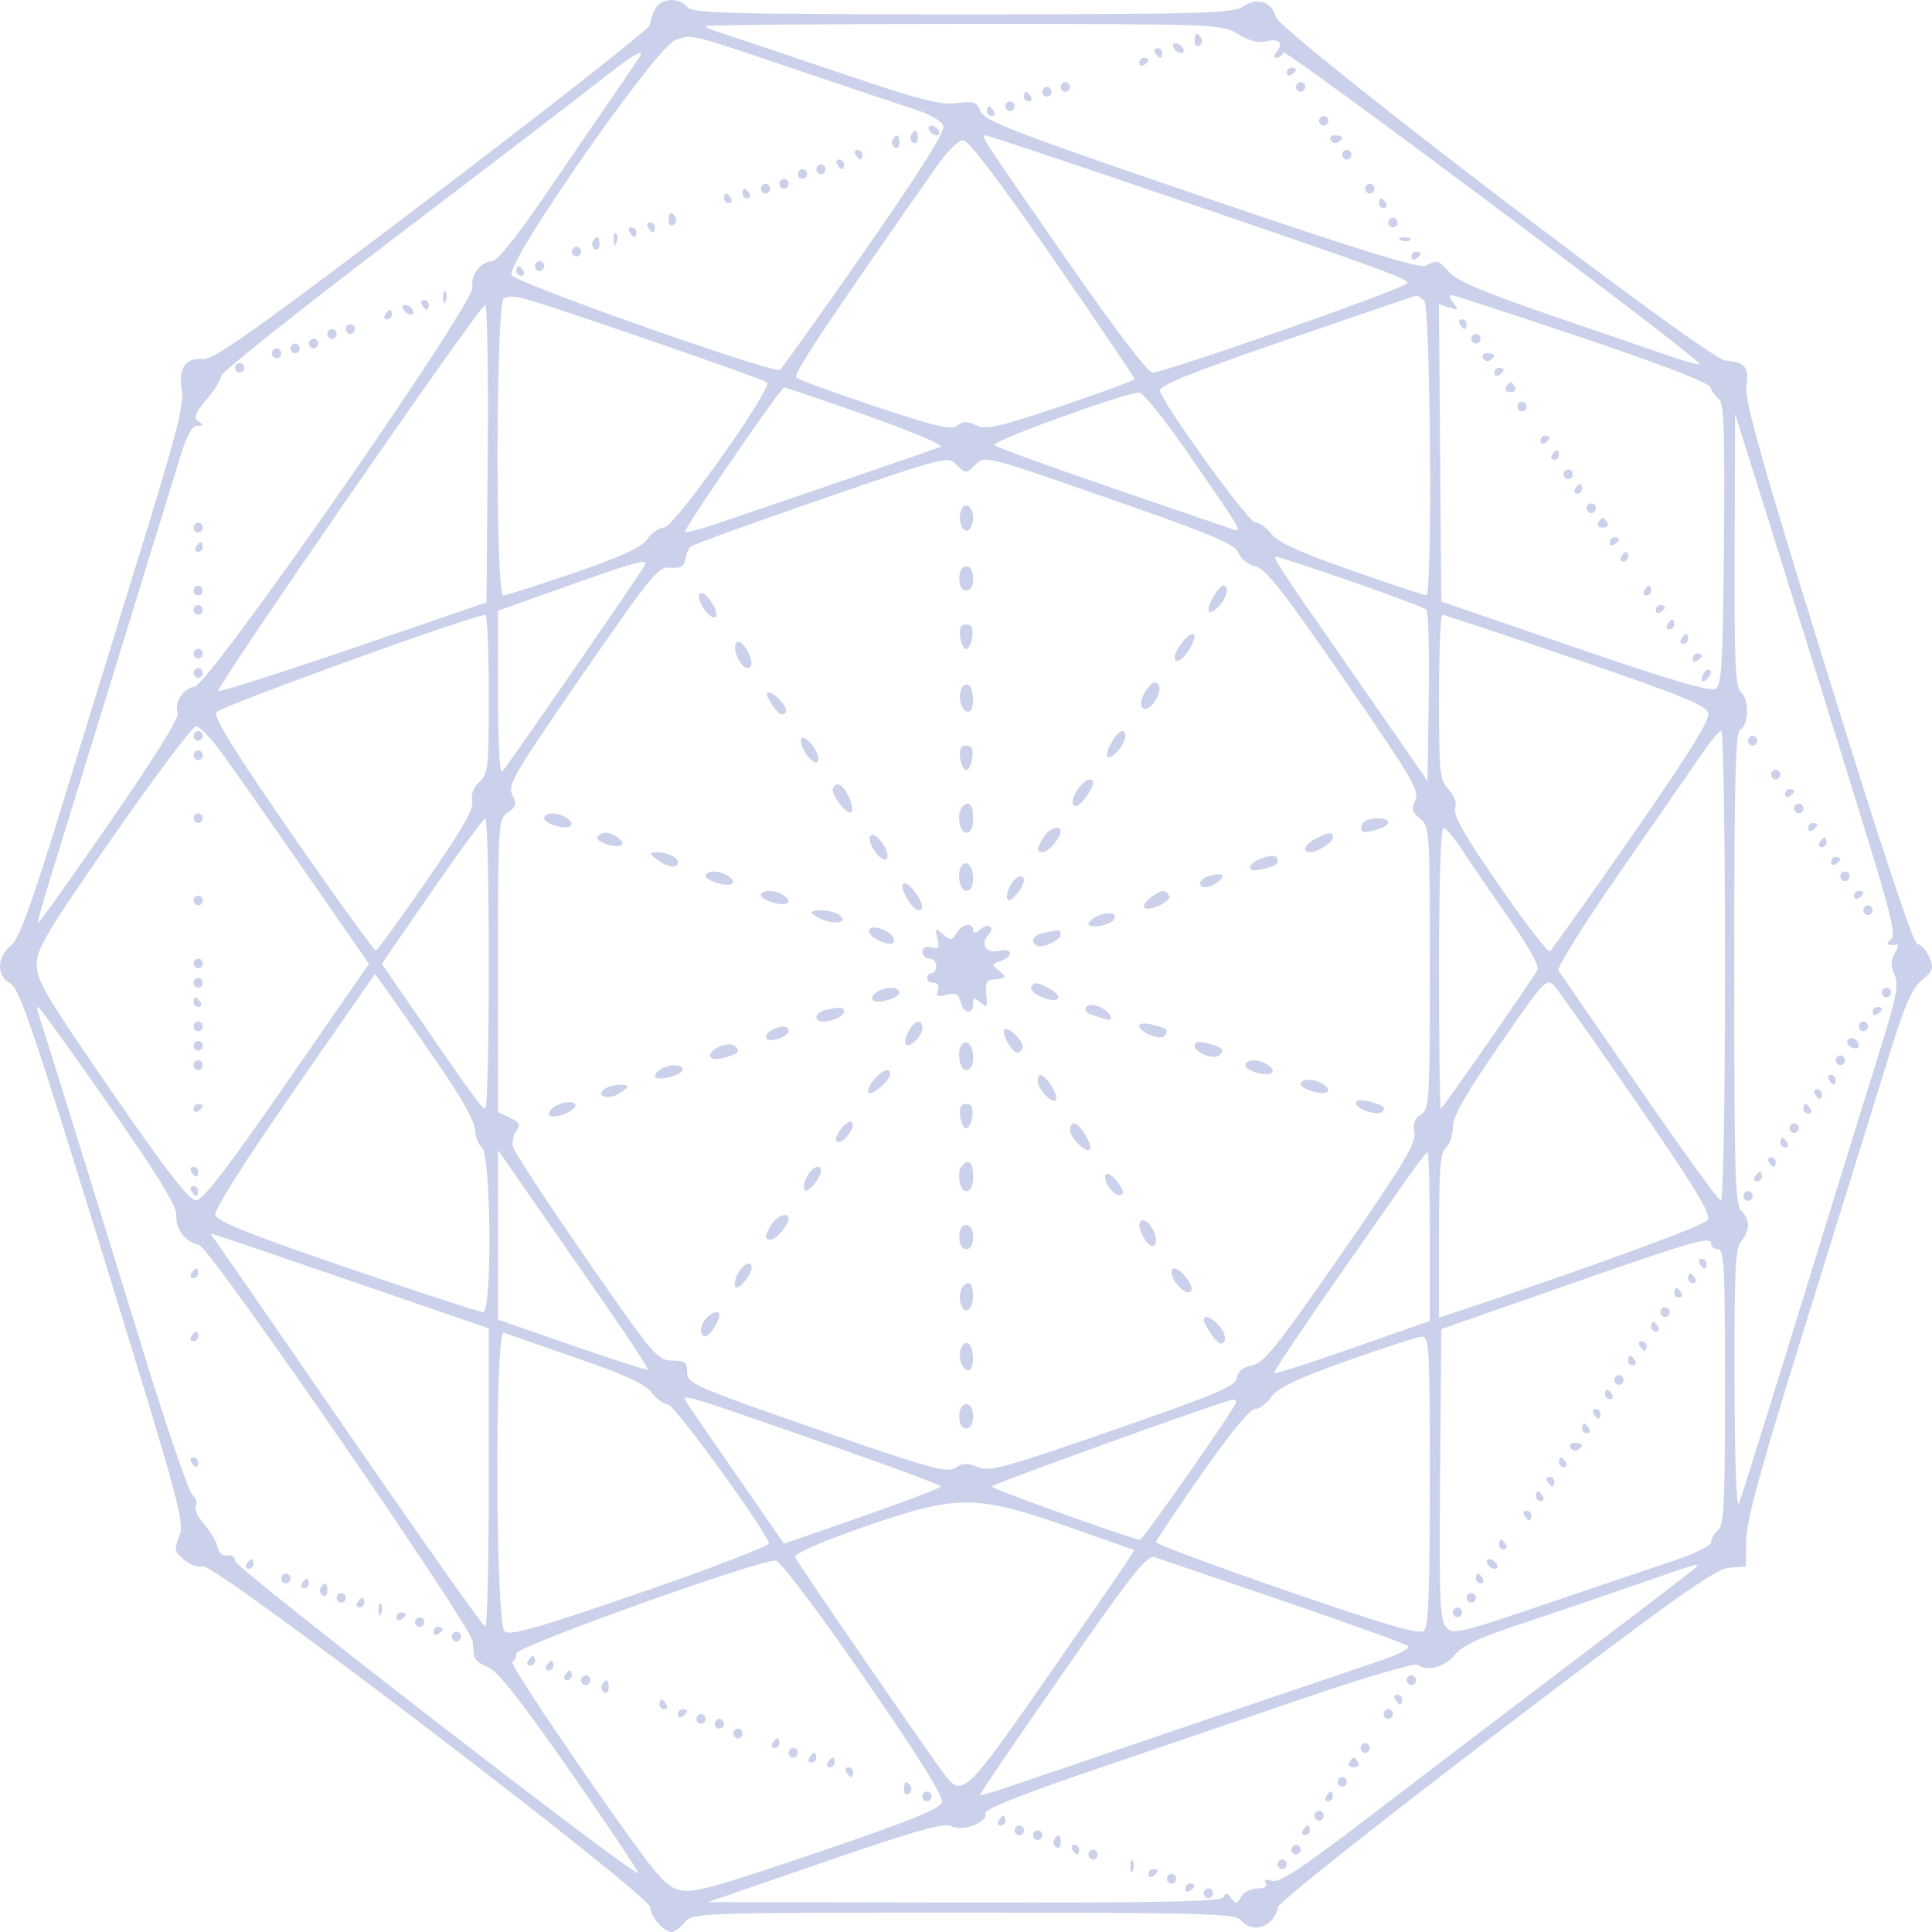 <svg width="480" height="480" viewBox="0 0 480 480" fill="none" xmlns="http://www.w3.org/2000/svg">
<path fill-rule="evenodd" clip-rule="evenodd" d="M162.738 2.264C162.086 3.545 161.519 5.305 161.479 6.175C161.44 7.046 137.147 26.166 107.495 48.666C63.706 81.892 52.994 89.507 50.447 89.221C46.132 88.736 44.209 91.503 45.161 96.827C45.779 100.285 43.962 107.466 35.647 134.439C29.994 152.777 20.867 182.397 15.365 200.264C7.619 225.417 4.752 233.248 2.662 234.955C-0.835 237.813 -0.898 242.609 2.54 244.288C4.733 245.359 8.178 255.452 25.561 311.738C44.641 373.515 45.906 378.174 44.549 381.612C43.223 384.974 43.328 385.495 45.755 387.557C47.218 388.801 49.319 389.517 50.426 389.148C53.198 388.224 161.552 470.84 161.552 473.878C161.552 476.134 164.933 480 166.908 480C167.549 480 169.006 478.917 170.147 477.594C172.176 475.239 173.677 475.187 239.519 475.187C297.94 475.187 307.004 475.426 308.243 476.992C311.131 480.646 316.576 478.744 317.574 473.733C317.8 472.601 342.13 453.275 371.643 430.787C415.786 397.148 426.048 389.832 429.517 389.529L433.733 389.161L433.852 382.544C433.942 377.539 437.623 364.204 448.966 327.8C457.213 301.33 466.287 272.135 469.131 262.924C473.199 249.737 474.974 245.609 477.471 243.518C480.332 241.124 480.508 240.555 479.273 237.709C478.52 235.974 477.22 234.555 476.385 234.555C475.389 234.555 467.687 211.383 454.055 167.376C437.392 113.593 433.374 99.349 433.9 95.94C434.626 91.248 433.502 89.884 428.654 89.575C424.272 89.295 317.842 7.921 316.944 4.163C316.042 0.39 312.303 -0.767 308.8 1.642C306.354 3.324 298.222 3.547 239.09 3.547C180.982 3.547 171.959 3.309 170.72 1.742C168.71 -0.801 164.148 -0.503 162.738 2.264ZM307.617 8.487C310.188 10.079 312.705 10.758 314.389 10.314C317.659 9.452 318.985 10.581 317.261 12.761C316.423 13.82 316.394 14.376 317.175 14.376C317.831 14.376 318.564 13.752 318.806 12.992C319.141 11.935 417.025 85.102 422.213 90.287C422.81 90.885 419.458 90.052 414.764 88.438C410.07 86.824 396.43 82.146 384.454 78.045C369.279 72.847 361.914 69.725 360.156 67.747C357.318 64.556 357.012 64.466 354.254 66.016C352.817 66.824 337.71 62.152 298.541 48.787C252.44 33.057 244.633 30.059 243.629 27.697C242.601 25.277 241.878 25.027 237.679 25.631C233.775 26.193 228.305 24.759 207.826 17.808C194.036 13.127 181.076 8.789 179.028 8.17C176.981 7.55 175.304 6.798 175.304 6.498C175.304 6.199 204.154 5.953 239.416 5.953C302.54 5.953 303.591 5.992 307.617 8.487ZM198.224 17.438C210.516 21.597 223.532 25.955 227.15 27.123C231.141 28.41 233.975 30.065 234.358 31.332C234.787 32.752 228.544 42.667 214.812 62.376C203.714 78.303 194.256 91.58 193.793 91.881C192.196 92.917 128.152 70.316 127.102 68.346C125.533 65.403 163.069 11.555 167.829 9.919C172.047 8.47 170.847 8.173 198.224 17.438ZM296.783 10.235C296.783 11.267 297.307 11.771 297.947 11.356C298.588 10.939 298.816 10.096 298.453 9.48C297.47 7.811 296.783 8.121 296.783 10.235ZM291.626 11.969C292.015 12.631 292.85 13.172 293.48 13.172C294.11 13.172 294.307 12.631 293.918 11.969C293.528 11.307 292.694 10.766 292.063 10.766C291.433 10.766 291.236 11.307 291.626 11.969ZM287.042 13.172C287.431 13.834 287.977 14.376 288.255 14.376C288.534 14.376 288.761 13.834 288.761 13.172C288.761 12.511 288.214 11.969 287.547 11.969C286.88 11.969 286.652 12.511 287.042 13.172ZM159.26 13.482C159.26 13.651 156.037 18.465 152.097 24.18C148.158 29.894 140.293 41.368 134.62 49.68C128.625 58.463 123.5 64.816 122.381 64.85C119.437 64.94 116.789 68.375 117.399 71.312C118.171 75.033 52.118 170.008 48.368 170.57C45.449 171.007 43.2 174.554 44.166 177.197C44.563 178.281 38.016 188.797 27.294 204.293C17.659 218.22 9.634 229.469 9.463 229.289C9.291 229.11 10.405 224.942 11.938 220.028C14.184 212.821 34.071 148.301 44.823 113.336C46.431 108.108 47.719 105.81 49.048 105.798C50.629 105.782 50.677 105.591 49.326 104.693C47.998 103.812 48.374 102.791 51.331 99.256C53.333 96.862 54.971 94.216 54.971 93.375C54.971 92.534 73.924 77.432 97.088 59.817C120.252 42.2 143.33 24.541 148.372 20.572C156.441 14.222 159.26 12.387 159.26 13.482ZM283.03 15.65C283.03 16.35 283.546 16.589 284.177 16.18C284.807 15.771 285.323 15.198 285.323 14.906C285.323 14.614 284.807 14.376 284.177 14.376C283.546 14.376 283.03 14.949 283.03 15.65ZM319.703 18.056C319.703 18.756 320.219 18.996 320.849 18.587C321.48 18.177 321.995 17.605 321.995 17.312C321.995 17.02 321.48 16.782 320.849 16.782C320.219 16.782 319.703 17.356 319.703 18.056ZM263.548 21.595C263.548 22.256 264.064 22.798 264.694 22.798C265.324 22.798 265.84 22.256 265.84 21.595C265.84 20.933 265.324 20.391 264.694 20.391C264.064 20.391 263.548 20.933 263.548 21.595ZM321.995 21.595C321.995 22.256 322.511 22.798 323.141 22.798C323.772 22.798 324.288 22.256 324.288 21.595C324.288 20.933 323.772 20.391 323.141 20.391C322.511 20.391 321.995 20.933 321.995 21.595ZM258.964 22.798C258.964 23.459 259.48 24.001 260.11 24.001C260.74 24.001 261.256 23.459 261.256 22.798C261.256 22.136 260.74 21.595 260.11 21.595C259.48 21.595 258.964 22.136 258.964 22.798ZM254.38 24.001C254.38 24.663 254.926 25.204 255.593 25.204C256.26 25.204 256.489 24.663 256.099 24.001C255.709 23.339 255.164 22.798 254.885 22.798C254.607 22.798 254.38 23.339 254.38 24.001ZM249.796 26.407C249.796 27.069 250.311 27.61 250.942 27.61C251.572 27.61 252.088 27.069 252.088 26.407C252.088 25.745 251.572 25.204 250.942 25.204C250.311 25.204 249.796 25.745 249.796 26.407ZM245.212 27.61C245.212 28.272 245.758 28.814 246.425 28.814C247.092 28.814 247.32 28.272 246.931 27.61C246.541 26.949 245.995 26.407 245.717 26.407C245.438 26.407 245.212 26.949 245.212 27.61ZM327.726 30.017C327.726 30.678 328.241 31.22 328.872 31.22C329.502 31.22 330.018 30.678 330.018 30.017C330.018 29.355 329.502 28.814 328.872 28.814C328.241 28.814 327.726 29.355 327.726 30.017ZM230.886 32.423C231.276 33.085 232.11 33.626 232.741 33.626C233.371 33.626 233.568 33.085 233.178 32.423C232.789 31.761 231.954 31.22 231.324 31.22C230.694 31.22 230.497 31.761 230.886 32.423ZM226.351 33.543C225.988 34.159 226.216 35.003 226.857 35.419C227.497 35.834 228.021 35.33 228.021 34.299C228.021 32.185 227.334 31.874 226.351 33.543ZM221.767 34.746C221.404 35.362 221.632 36.206 222.273 36.622C222.913 37.037 223.437 36.533 223.437 35.502C223.437 33.388 222.749 33.078 221.767 34.746ZM281.302 45.725C342.25 66.479 349.672 69.147 349.667 70.313C349.662 71.465 289.739 92.504 286.321 92.553C285.19 92.57 276.821 81.577 265.119 64.704C243.714 33.842 243.573 33.626 244.86 33.626C245.358 33.626 261.758 39.071 281.302 45.725ZM330.602 34.849C330.999 35.521 331.802 35.761 332.389 35.379C333.978 34.348 333.683 33.626 331.669 33.626C330.687 33.626 330.207 34.176 330.602 34.849ZM261.591 64.18C272.752 80.323 281.884 93.81 281.884 94.15C281.884 94.492 273.666 97.531 263.623 100.905C247.982 106.159 244.943 106.84 242.455 105.649C240.224 104.582 239.156 104.601 237.856 105.734C236.487 106.928 232.596 106.023 217.48 100.99C207.205 97.571 198.36 94.333 197.824 93.798C197.001 92.973 205.184 80.668 232.841 41.146C235.272 37.671 238.169 34.829 239.279 34.829C240.594 34.829 248.353 45.035 261.591 64.18ZM212.55 38.439C212.939 39.101 213.485 39.642 213.763 39.642C214.042 39.642 214.269 39.101 214.269 38.439C214.269 37.777 213.722 37.236 213.055 37.236C212.388 37.236 212.16 37.777 212.55 38.439ZM333.456 38.439C333.456 39.101 333.971 39.642 334.602 39.642C335.232 39.642 335.748 39.101 335.748 38.439C335.748 37.777 335.232 37.236 334.602 37.236C333.971 37.236 333.456 37.777 333.456 38.439ZM207.966 40.845C208.355 41.507 208.901 42.048 209.179 42.048C209.458 42.048 209.685 41.507 209.685 40.845C209.685 40.183 209.138 39.642 208.471 39.642C207.804 39.642 207.576 40.183 207.966 40.845ZM202.809 42.048C202.809 42.71 203.324 43.252 203.955 43.252C204.585 43.252 205.101 42.71 205.101 42.048C205.101 41.387 204.585 40.845 203.955 40.845C203.324 40.845 202.809 41.387 202.809 42.048ZM198.224 43.252C198.224 43.913 198.74 44.455 199.37 44.455C200.001 44.455 200.517 43.913 200.517 43.252C200.517 42.59 200.001 42.048 199.37 42.048C198.74 42.048 198.224 42.59 198.224 43.252ZM193.64 45.658C193.64 46.319 194.156 46.861 194.786 46.861C195.417 46.861 195.932 46.319 195.932 45.658C195.932 44.996 195.417 44.455 194.786 44.455C194.156 44.455 193.64 44.996 193.64 45.658ZM189.056 46.861C189.056 47.523 189.572 48.064 190.202 48.064C190.833 48.064 191.348 47.523 191.348 46.861C191.348 46.199 190.833 45.658 190.202 45.658C189.572 45.658 189.056 46.199 189.056 46.861ZM339.186 46.861C339.186 47.523 339.702 48.064 340.332 48.064C340.962 48.064 341.478 47.523 341.478 46.861C341.478 46.199 340.962 45.658 340.332 45.658C339.702 45.658 339.186 46.199 339.186 46.861ZM184.472 48.064C184.472 48.726 185.019 49.267 185.686 49.267C186.353 49.267 186.581 48.726 186.191 48.064C185.802 47.402 185.256 46.861 184.978 46.861C184.699 46.861 184.472 47.402 184.472 48.064ZM179.888 49.267C179.888 49.929 180.435 50.471 181.102 50.471C181.769 50.471 181.997 49.929 181.607 49.267C181.217 48.606 180.672 48.064 180.393 48.064C180.115 48.064 179.888 48.606 179.888 49.267ZM342.624 50.471C342.624 51.132 343.171 51.674 343.838 51.674C344.505 51.674 344.733 51.132 344.343 50.471C343.953 49.809 343.408 49.267 343.129 49.267C342.851 49.267 342.624 49.809 342.624 50.471ZM166.136 54.752C166.136 55.784 166.659 56.288 167.3 55.873C167.941 55.456 168.169 54.613 167.805 53.997C166.823 52.328 166.136 52.639 166.136 54.752ZM344.916 55.283C344.916 55.945 345.432 56.486 346.062 56.486C346.692 56.486 347.208 55.945 347.208 55.283C347.208 54.621 346.692 54.08 346.062 54.08C345.432 54.08 344.916 54.621 344.916 55.283ZM160.979 56.486C161.368 57.148 161.914 57.689 162.192 57.689C162.471 57.689 162.698 57.148 162.698 56.486C162.698 55.825 162.151 55.283 161.484 55.283C160.817 55.283 160.589 55.825 160.979 56.486ZM156.394 57.689C156.784 58.351 157.33 58.893 157.608 58.893C157.887 58.893 158.113 58.351 158.113 57.689C158.113 57.028 157.567 56.486 156.9 56.486C156.233 56.486 156.005 57.028 156.394 57.689ZM152.474 59.594C152.529 60.996 152.8 61.281 153.166 60.322C153.497 59.453 153.456 58.415 153.076 58.016C152.695 57.616 152.425 58.326 152.474 59.594ZM147.275 60.013C146.912 60.629 147.14 61.472 147.781 61.889C148.422 62.304 148.945 61.799 148.945 60.768C148.945 58.654 148.258 58.344 147.275 60.013ZM348.14 59.714C348.966 60.062 349.955 60.019 350.336 59.619C350.716 59.22 350.04 58.936 348.832 58.988C347.497 59.045 347.225 59.331 348.14 59.714ZM142.069 62.502C142.069 63.164 142.585 63.705 143.215 63.705C143.845 63.705 144.361 63.164 144.361 62.502C144.361 61.84 143.845 61.299 143.215 61.299C142.585 61.299 142.069 61.84 142.069 62.502ZM350.646 63.776C350.646 64.477 351.162 64.716 351.792 64.307C352.422 63.898 352.938 63.325 352.938 63.033C352.938 62.74 352.422 62.502 351.792 62.502C351.162 62.502 350.646 63.076 350.646 63.776ZM132.901 66.112C132.901 66.773 133.417 67.315 134.047 67.315C134.677 67.315 135.193 66.773 135.193 66.112C135.193 65.45 134.677 64.908 134.047 64.908C133.417 64.908 132.901 65.45 132.901 66.112ZM128.317 67.315C128.317 67.977 128.863 68.518 129.53 68.518C130.197 68.518 130.425 67.977 130.036 67.315C129.646 66.653 129.101 66.112 128.822 66.112C128.544 66.112 128.317 66.653 128.317 67.315ZM110.071 74.032C110.126 75.434 110.397 75.719 110.763 74.76C111.094 73.891 111.053 72.853 110.673 72.454C110.292 72.054 110.022 72.764 110.071 74.032ZM159.119 83.754C175.9 89.487 190.052 94.559 190.568 95.026C192.06 96.376 167.43 131.082 164.979 131.082C163.83 131.082 161.943 132.376 160.787 133.958C159.257 136.052 154.289 138.34 142.501 142.38C133.599 145.43 125.735 147.927 125.024 147.927C123.065 147.927 123.204 74.959 125.165 74.127C127.706 73.051 128.19 73.187 159.119 83.754ZM353.855 74.774C355.404 76.401 355.91 147.927 354.372 147.927C353.9 147.927 345.528 145.133 335.77 141.718C323.097 137.284 317.422 134.704 315.916 132.695C314.756 131.146 312.942 129.85 311.884 129.814C310.197 129.758 289.821 101.694 288.152 97.128C287.702 95.896 295.612 92.704 319.384 84.522C336.894 78.498 351.503 73.515 351.849 73.45C352.197 73.383 353.099 73.98 353.855 74.774ZM392.901 83.839C412.584 90.458 424.511 95.058 424.919 96.191C425.277 97.183 426.254 98.537 427.091 99.199C428.308 100.16 428.552 107.377 428.308 135.164C428.048 164.822 427.745 170.095 426.25 171.085C424.986 171.921 415.22 169.062 391.296 160.849L358.095 149.452L357.792 112.508L357.489 75.564L360.076 76.425C362.376 77.192 362.488 77.069 361.098 75.309C360.237 74.221 359.984 73.322 360.534 73.311C361.083 73.302 375.649 78.039 392.901 83.839ZM104.823 75.737C105.213 76.399 105.758 76.94 106.037 76.94C106.315 76.94 106.542 76.399 106.542 75.737C106.542 75.075 105.996 74.534 105.329 74.534C104.662 74.534 104.434 75.075 104.823 75.737ZM100.239 76.94C100.629 77.602 101.463 78.143 102.093 78.143C102.724 78.143 102.921 77.602 102.531 76.94C102.141 76.278 101.307 75.737 100.677 75.737C100.047 75.737 99.849 76.278 100.239 76.94ZM121.17 112.698L120.868 149.66L87.864 160.968C69.712 167.187 54.588 171.989 54.254 171.637C53.506 170.854 119.262 75.737 120.551 75.737C121.059 75.737 121.337 92.369 121.17 112.698ZM95.655 78.143C95.265 78.805 95.493 79.346 96.16 79.346C96.827 79.346 97.374 78.805 97.374 78.143C97.374 77.481 97.147 76.94 96.869 76.94C96.59 76.94 96.045 77.481 95.655 78.143ZM362.679 80.55C363.069 81.211 363.615 81.753 363.893 81.753C364.172 81.753 364.398 81.211 364.398 80.55C364.398 79.888 363.852 79.346 363.185 79.346C362.518 79.346 362.29 79.888 362.679 80.55ZM85.914 81.753C85.914 82.415 86.429 82.956 87.06 82.956C87.69 82.956 88.206 82.415 88.206 81.753C88.206 81.091 87.69 80.55 87.06 80.55C86.429 80.55 85.914 81.091 85.914 81.753ZM81.33 82.956C81.33 83.618 81.845 84.159 82.476 84.159C83.106 84.159 83.622 83.618 83.622 82.956C83.622 82.294 83.106 81.753 82.476 81.753C81.845 81.753 81.33 82.294 81.33 82.956ZM365.545 84.159C365.545 84.821 366.06 85.362 366.691 85.362C367.321 85.362 367.837 84.821 367.837 84.159C367.837 83.497 367.321 82.956 366.691 82.956C366.06 82.956 365.545 83.497 365.545 84.159ZM76.746 85.362C76.746 86.024 77.261 86.565 77.891 86.565C78.522 86.565 79.038 86.024 79.038 85.362C79.038 84.701 78.522 84.159 77.891 84.159C77.261 84.159 76.746 84.701 76.746 85.362ZM72.161 86.565C72.161 87.227 72.677 87.769 73.307 87.769C73.938 87.769 74.454 87.227 74.454 86.565C74.454 85.904 73.938 85.362 73.307 85.362C72.677 85.362 72.161 85.904 72.161 86.565ZM67.577 87.769C67.577 88.43 68.093 88.972 68.723 88.972C69.354 88.972 69.869 88.43 69.869 87.769C69.869 87.107 69.354 86.565 68.723 86.565C68.093 86.565 67.577 87.107 67.577 87.769ZM368.421 88.991C368.818 89.663 369.621 89.903 370.208 89.522C371.797 88.49 371.502 87.769 369.488 87.769C368.506 87.769 368.026 88.318 368.421 88.991ZM58.409 91.378C58.409 92.04 58.925 92.581 59.555 92.581C60.185 92.581 60.701 92.04 60.701 91.378C60.701 90.716 60.185 90.175 59.555 90.175C58.925 90.175 58.409 90.716 58.409 91.378ZM371.275 92.652C371.275 93.352 371.79 93.592 372.421 93.183C373.051 92.774 373.567 92.201 373.567 91.909C373.567 91.616 373.051 91.378 372.421 91.378C371.79 91.378 371.275 91.952 371.275 92.652ZM374.14 96.191C373.75 96.852 374.266 97.394 375.286 97.394C376.306 97.394 376.821 96.852 376.432 96.191C376.042 95.529 375.526 94.987 375.286 94.987C375.045 94.987 374.529 95.529 374.14 96.191ZM215.44 103.271C226.457 107.166 234.697 110.654 233.751 111.021C231.96 111.716 187.267 127.024 176.692 130.564C173.358 131.68 170.442 132.389 170.212 132.139C169.731 131.617 193.903 96.36 194.812 96.258C195.141 96.221 204.423 99.377 215.44 103.271ZM295.637 113.285C309.623 133.605 308.989 132.416 305.121 131.1C267.651 118.358 247.88 111.37 247.069 110.579C246.138 109.67 279.183 97.681 283.03 97.533C283.976 97.497 289.649 104.585 295.637 113.285ZM377.005 101.003C377.005 101.665 377.521 102.207 378.151 102.207C378.781 102.207 379.297 101.665 379.297 101.003C379.297 100.342 378.781 99.8 378.151 99.8C377.521 99.8 377.005 100.342 377.005 101.003ZM462.018 201.848C469.901 227.331 471.169 232.489 469.777 233.413C468.273 234.413 469.042 235.069 471.278 234.693C471.757 234.612 471.528 235.59 470.768 236.867C469.721 238.63 469.704 239.916 470.696 242.203C471.81 244.771 471.174 247.863 466.404 263.047C463.324 272.854 454.558 301.18 446.923 325.995C439.288 350.81 432.587 372.197 432.032 373.52C431.417 374.987 430.993 363.083 430.946 343.055C430.881 315.363 431.139 309.898 432.587 308.377C433.533 307.384 434.306 305.594 434.306 304.399C434.306 303.205 433.533 301.553 432.587 300.729C431.102 299.435 430.868 291.243 430.868 240.552C430.868 194.022 431.172 181.75 432.333 181.282C434.452 180.429 434.64 173.778 432.594 171.996C431.127 170.717 430.884 165.421 430.975 136.651L431.082 102.808L441.839 137.098C447.755 155.958 456.836 185.095 462.018 201.848ZM382.735 109.496C382.735 110.197 383.251 110.436 383.881 110.027C384.511 109.618 385.027 109.045 385.027 108.753C385.027 108.461 384.511 108.222 383.881 108.222C383.251 108.222 382.735 108.796 382.735 109.496ZM385.6 113.035C385.21 113.697 385.438 114.238 386.105 114.238C386.772 114.238 387.319 113.697 387.319 113.035C387.319 112.373 387.092 111.832 386.814 111.832C386.535 111.832 385.99 112.373 385.6 113.035ZM242.321 115.467C244.679 113.141 244.86 113.187 275.617 123.896C301.339 132.852 306.733 135.12 307.679 137.382C308.319 138.911 310.163 140.365 311.896 140.704C314.355 141.188 318.801 146.851 333.944 168.786C350.771 193.162 352.767 196.548 351.626 198.784C350.559 200.878 350.756 201.659 352.786 203.384C355.18 205.42 355.23 206.186 355.23 240.452C355.23 273.746 355.123 275.513 353.013 276.895C351.43 277.933 350.964 279.235 351.384 281.442C351.87 283.993 348.689 289.273 333.225 311.576C317.286 334.565 313.966 338.709 311.074 339.232C308.769 339.649 307.561 340.639 307.334 342.3C307.051 344.376 302.324 346.375 276.554 355.319C249.591 364.677 245.746 365.725 242.921 364.496C240.442 363.418 239.202 363.456 237.358 364.665C235.282 366.027 230.98 364.828 202.853 355.057C172.465 344.501 170.72 343.734 170.72 340.96C170.72 338.447 170.181 338.027 166.955 338.027C163.375 338.027 162.334 336.789 145.618 312.647C135.954 298.688 127.788 286.232 127.473 284.967C127.158 283.703 127.529 281.873 128.298 280.9C129.448 279.446 129.167 278.879 126.715 277.705L123.733 276.279V239.922C123.733 204.096 123.768 203.541 126.187 201.855C128.292 200.388 128.449 199.763 127.284 197.479C126.049 195.055 127.603 192.39 144.598 167.786C162.018 142.569 163.494 140.775 166.599 141.033C169.096 141.241 170.006 140.745 170.244 139.046C170.418 137.802 170.983 136.367 171.5 135.858C172.016 135.348 186.621 130.048 203.955 124.08C234.986 113.396 235.505 113.265 237.71 115.517C239.911 117.766 239.99 117.765 242.321 115.467ZM388.465 117.848C388.465 118.509 388.981 119.051 389.611 119.051C390.241 119.051 390.757 118.509 390.757 117.848C390.757 117.186 390.241 116.644 389.611 116.644C388.981 116.644 388.465 117.186 388.465 117.848ZM391.33 121.457C390.94 122.119 391.169 122.66 391.836 122.66C392.503 122.66 393.049 122.119 393.049 121.457C393.049 120.795 392.822 120.254 392.544 120.254C392.265 120.254 391.72 120.795 391.33 121.457ZM238.778 126.796C237.875 129.266 239.147 132.645 240.619 131.689C241.254 131.277 241.774 129.921 241.774 128.676C241.774 125.712 239.659 124.384 238.778 126.796ZM394.195 126.27C394.195 126.932 394.711 127.473 395.341 127.473C395.972 127.473 396.487 126.932 396.487 126.27C396.487 125.608 395.972 125.067 395.341 125.067C394.711 125.067 394.195 125.608 394.195 126.27ZM397.06 129.879C396.671 130.541 397.186 131.082 398.206 131.082C399.226 131.082 399.742 130.541 399.352 129.879C398.963 129.218 398.447 128.676 398.206 128.676C397.966 128.676 397.45 129.218 397.06 129.879ZM48.095 131.082C48.095 131.744 48.611 132.286 49.241 132.286C49.871 132.286 50.387 131.744 50.387 131.082C50.387 130.421 49.871 129.879 49.241 129.879C48.611 129.879 48.095 130.421 48.095 131.082ZM399.925 134.763C399.925 135.463 400.441 135.703 401.071 135.294C401.702 134.884 402.217 134.312 402.217 134.019C402.217 133.727 401.702 133.489 401.071 133.489C400.441 133.489 399.925 134.063 399.925 134.763ZM48.668 135.895C48.278 136.557 48.506 137.098 49.173 137.098C49.84 137.098 50.387 136.557 50.387 135.895C50.387 135.233 50.16 134.692 49.882 134.692C49.603 134.692 49.057 135.233 48.668 135.895ZM402.79 138.301C402.401 138.963 402.629 139.505 403.296 139.505C403.963 139.505 404.509 138.963 404.509 138.301C404.509 137.64 404.283 137.098 404.004 137.098C403.726 137.098 403.18 137.64 402.79 138.301ZM335.747 144.468C345.518 147.858 353.91 151.012 354.398 151.475C354.886 151.938 355.144 161.701 354.971 173.169L354.657 194.022L345.574 180.901C340.578 173.684 333.849 163.989 330.619 159.357C318.116 141.422 316.101 138.301 317.026 138.301C317.552 138.301 325.976 141.076 335.747 144.468ZM160.406 140.075C160.406 140.633 126.661 189.523 124.716 191.782C124.165 192.423 123.733 183.878 123.733 172.331V151.737L140.637 145.715C157.126 139.843 160.406 138.907 160.406 140.075ZM238.335 143.716C238.335 145.588 238.985 146.724 240.054 146.724C241.124 146.724 241.774 145.588 241.774 143.716C241.774 141.844 241.124 140.708 240.054 140.708C238.985 140.708 238.335 141.844 238.335 143.716ZM48.095 146.724C48.095 147.385 48.611 147.927 49.241 147.927C49.871 147.927 50.387 147.385 50.387 146.724C50.387 146.062 49.871 145.52 49.241 145.52C48.611 145.52 48.095 146.062 48.095 146.724ZM301.643 147.91C299.431 151.628 299.937 153.383 302.513 150.935C304.773 148.788 305.63 145.52 303.935 145.52C303.456 145.52 302.425 146.596 301.643 147.91ZM408.521 146.724C408.131 147.385 408.359 147.927 409.026 147.927C409.693 147.927 410.24 147.385 410.24 146.724C410.24 146.062 410.013 145.52 409.734 145.52C409.456 145.52 408.91 146.062 408.521 146.724ZM173.754 147.638C173.353 148.32 173.971 150.107 175.127 151.606C177.873 155.166 179.186 152.937 176.524 149.233C175.329 147.571 174.183 146.91 173.754 147.638ZM48.095 151.536C48.095 152.198 48.611 152.739 49.241 152.739C49.871 152.739 50.387 152.198 50.387 151.536C50.387 150.874 49.871 150.333 49.241 150.333C48.611 150.333 48.095 150.874 48.095 151.536ZM411.386 151.607C411.386 152.307 411.901 152.547 412.532 152.138C413.162 151.729 413.678 151.156 413.678 150.864C413.678 150.571 413.162 150.333 412.532 150.333C411.901 150.333 411.386 150.907 411.386 151.607ZM121.441 172.405C121.441 190.723 121.279 192.225 119.083 194.31C117.57 195.748 116.942 197.453 117.33 199.073C117.774 200.931 114.797 206.12 106.038 218.756C99.496 228.195 93.814 236.016 93.413 236.138C93.011 236.259 83.707 223.405 72.737 207.572C58.249 186.661 53.054 178.292 53.752 176.983C54.506 175.568 116.911 152.97 120.581 152.783C121.053 152.759 121.441 161.589 121.441 172.405ZM391.501 163.772C417.654 172.7 423.939 175.258 424.415 177.168C424.839 178.868 419.524 187.418 405.464 207.654C394.718 223.121 385.532 236.032 385.051 236.344C384.571 236.655 378.923 229.327 372.502 220.059C363.994 207.779 361.015 202.579 361.524 200.895C361.971 199.419 361.373 197.69 359.873 196.115C357.687 193.82 357.522 192.213 357.522 173.193C357.522 161.944 357.894 152.739 358.349 152.739C358.802 152.739 373.72 157.705 391.501 163.772ZM414.251 155.146C413.861 155.807 414.089 156.349 414.756 156.349C415.423 156.349 415.97 155.807 415.97 155.146C415.97 154.484 415.743 153.943 415.464 153.943C415.186 153.943 414.64 154.484 414.251 155.146ZM238.546 158.191C238.746 159.866 239.424 161.236 240.054 161.236C240.685 161.236 241.363 159.866 241.563 158.191C241.822 156.02 241.388 155.146 240.054 155.146C238.721 155.146 238.287 156.02 238.546 158.191ZM293.057 160.525C291.943 162.134 291.525 163.733 292.118 164.118C292.706 164.499 293.997 163.599 294.986 162.117C298.32 157.119 296.472 155.594 293.057 160.525ZM417.689 158.755C417.299 159.417 417.527 159.958 418.194 159.958C418.861 159.958 419.408 159.417 419.408 158.755C419.408 158.093 419.181 157.552 418.902 157.552C418.624 157.552 418.078 158.093 417.689 158.755ZM182.81 159.861C181.931 161.354 184.085 165.974 185.658 165.974C187.235 165.974 186.961 163.339 185.118 160.789C184.15 159.447 183.263 159.091 182.81 159.861ZM48.095 162.365C48.095 163.026 48.611 163.568 49.241 163.568C49.871 163.568 50.387 163.026 50.387 162.365C50.387 161.703 49.871 161.162 49.241 161.162C48.611 161.162 48.095 161.703 48.095 162.365ZM420.554 163.639C420.554 164.339 421.07 164.579 421.7 164.169C422.33 163.76 422.846 163.188 422.846 162.895C422.846 162.603 422.33 162.365 421.7 162.365C421.07 162.365 420.554 162.939 420.554 163.639ZM48.095 167.177C48.095 167.839 48.611 168.381 49.241 168.381C49.871 168.381 50.387 167.839 50.387 167.177C50.387 166.516 49.871 165.974 49.241 165.974C48.611 165.974 48.095 166.516 48.095 167.177ZM423.61 166.777C423.19 167.217 422.846 168.137 422.846 168.822C422.846 169.575 423.38 169.504 424.202 168.642C424.948 167.858 425.292 166.938 424.966 166.596C424.641 166.253 424.03 166.335 423.61 166.777ZM238.778 171.313C237.934 173.619 238.986 176.803 240.592 176.803C242.114 176.803 242.138 171.166 240.619 170.18C239.985 169.768 239.156 170.278 238.778 171.313ZM284.358 172.132C282.172 175.805 284.508 177.83 286.862 174.301C288.559 171.757 288.474 169.584 286.677 169.584C286.235 169.584 285.192 170.73 284.358 172.132ZM190.886 173.494C192.671 176.77 193.95 177.947 194.99 177.272C195.606 176.872 195.222 175.566 194.11 174.277C191.906 171.721 189.618 171.165 190.886 173.494ZM55.286 187.33C58.054 191.135 67.371 204.424 75.991 216.861L91.663 239.473L71.311 268.862C56.354 290.46 50.352 298.243 48.668 298.226C47.008 298.208 41.238 290.757 27.753 271.215C11.492 247.652 9.13 243.652 9.13 239.674C9.13 235.684 11.491 231.726 28.156 207.766C38.622 192.722 47.874 180.412 48.718 180.412C49.562 180.412 52.517 183.526 55.286 187.33ZM48.095 182.818C48.095 183.48 48.611 184.022 49.241 184.022C49.871 184.022 50.387 183.48 50.387 182.818C50.387 182.157 49.871 181.615 49.241 181.615C48.611 181.615 48.095 182.157 48.095 182.818ZM276.431 184.005C274.219 187.723 274.724 189.478 277.3 187.03C279.56 184.883 280.418 181.615 278.723 181.615C278.244 181.615 277.212 182.691 276.431 184.005ZM428.576 239.969C428.576 273.057 428.136 298.322 427.561 298.322C427.003 298.322 417.894 285.734 407.321 270.349C396.746 254.964 387.698 241.823 387.212 241.149C386.714 240.455 393.581 229.486 403.03 215.883C412.215 202.66 421.303 189.542 423.228 186.729C425.152 183.916 427.141 181.615 427.651 181.615C428.16 181.615 428.576 207.874 428.576 239.969ZM199.07 183.56C198.703 184.182 199.321 185.967 200.442 187.528C201.637 189.19 202.783 189.851 203.212 189.123C203.613 188.441 202.995 186.654 201.839 185.155C200.683 183.655 199.436 182.936 199.07 183.56ZM434.306 184.022C434.306 184.683 434.822 185.225 435.452 185.225C436.083 185.225 436.598 184.683 436.598 184.022C436.598 183.36 436.083 182.818 435.452 182.818C434.822 182.818 434.306 183.36 434.306 184.022ZM238.546 188.27C238.746 189.945 239.424 191.315 240.054 191.315C240.685 191.315 241.363 189.945 241.563 188.27C241.822 186.1 241.388 185.225 240.054 185.225C238.721 185.225 238.287 186.1 238.546 188.27ZM48.095 187.631C48.095 188.293 48.611 188.834 49.241 188.834C49.871 188.834 50.387 188.293 50.387 187.631C50.387 186.969 49.871 186.428 49.241 186.428C48.611 186.428 48.095 186.969 48.095 187.631ZM440.036 192.444C440.036 193.106 440.552 193.647 441.182 193.647C441.813 193.647 442.328 193.106 442.328 192.444C442.328 191.782 441.813 191.241 441.182 191.241C440.552 191.241 440.036 191.782 440.036 192.444ZM267.671 196.249C265.254 199.873 266.852 201.903 269.46 198.522C270.621 197.017 271.57 195.305 271.57 194.717C271.57 192.767 269.435 193.607 267.671 196.249ZM206.977 195.786C206.185 197.133 210.509 202.809 211.518 201.749C211.983 201.261 211.673 199.51 210.83 197.856C209.271 194.8 207.969 194.099 206.977 195.786ZM443.474 197.327C443.474 198.028 443.99 198.267 444.62 197.858C445.251 197.449 445.766 196.876 445.766 196.584C445.766 196.292 445.251 196.053 444.62 196.053C443.99 196.053 443.474 196.627 443.474 197.327ZM239.1 200.465C237.6 202.04 238.319 206.882 240.054 206.882C241.201 206.882 241.774 205.679 241.774 203.272C241.774 199.823 240.742 198.74 239.1 200.465ZM445.766 200.866C445.766 201.528 446.282 202.069 446.913 202.069C447.543 202.069 448.059 201.528 448.059 200.866C448.059 200.204 447.543 199.663 446.913 199.663C446.282 199.663 445.766 200.204 445.766 200.866ZM48.095 203.272C48.095 203.934 48.611 204.475 49.241 204.475C49.871 204.475 50.387 203.934 50.387 203.272C50.387 202.611 49.871 202.069 49.241 202.069C48.611 202.069 48.095 202.611 48.095 203.272ZM135.193 203.249C135.193 204.691 140.726 206.286 141.803 205.156C142.799 204.111 139.799 202.111 137.198 202.087C136.095 202.078 135.193 202.6 135.193 203.249ZM121.441 239.367C121.441 259.219 121.053 275.44 120.581 275.415C119.687 275.366 117.425 272.265 103.313 251.739L94.861 239.447L107.292 221.426C114.128 211.514 120.109 203.375 120.581 203.338C121.053 203.302 121.441 219.515 121.441 239.367ZM338.566 204.556C338.15 205.261 338.059 206.1 338.363 206.419C339.235 207.334 344.916 205.537 344.916 204.345C344.916 202.827 339.477 203.008 338.566 204.556ZM449.205 205.75C449.205 206.45 449.72 206.689 450.351 206.28C450.981 205.871 451.497 205.298 451.497 205.006C451.497 204.714 450.981 204.475 450.351 204.475C449.72 204.475 449.205 205.049 449.205 205.75ZM259.24 208.068C257.481 211.025 257.459 211.694 259.124 211.694C260.457 211.694 263.446 208.211 263.511 206.581C263.586 204.728 260.61 205.765 259.24 208.068ZM363.426 211.394C365.472 214.538 370.672 222.137 374.982 228.282C379.587 234.852 382.483 240.059 382.005 240.916C380.355 243.883 358.367 275.462 357.952 275.462C357.716 275.462 357.522 259.761 357.522 240.57C357.522 219.285 357.948 205.679 358.613 205.679C359.214 205.679 361.379 208.25 363.426 211.394ZM148.448 207.956C147.728 209.179 153.431 210.997 154.491 209.882C155.298 209.037 152.437 206.927 150.445 206.9C149.695 206.89 148.796 207.365 148.448 207.956ZM216.177 207.765C215.764 208.464 216.374 210.265 217.53 211.764C218.821 213.438 219.923 214 220.383 213.218C220.795 212.519 220.186 210.717 219.029 209.218C217.739 207.545 216.637 206.983 216.177 207.765ZM326.866 208.35C324.188 209.706 323.381 211.694 325.509 211.694C327.469 211.694 331.164 209.309 331.164 208.043C331.164 206.604 330.175 206.675 326.866 208.35ZM452.07 209.288C451.68 209.95 451.908 210.491 452.575 210.491C453.242 210.491 453.789 209.95 453.789 209.288C453.789 208.626 453.562 208.085 453.283 208.085C453.005 208.085 452.459 208.626 452.07 209.288ZM163.203 213.538C165.686 215.51 168.428 215.873 168.428 214.229C168.428 212.96 165.587 211.679 162.89 211.733C161.241 211.765 161.285 212.013 163.203 213.538ZM313.687 213.178C309.526 214.661 309.524 217.034 313.684 215.938C317.361 214.969 317.791 214.633 317.244 213.154C317.001 212.495 315.577 212.505 313.687 213.178ZM454.935 214.172C454.935 214.872 455.45 215.111 456.081 214.702C456.711 214.293 457.227 213.721 457.227 213.428C457.227 213.136 456.711 212.898 456.081 212.898C455.45 212.898 454.935 213.471 454.935 214.172ZM239.068 214.936C237.593 216.485 238.339 221.32 240.054 221.32C241.113 221.32 241.774 220.191 241.774 218.383C241.774 215.364 240.367 213.571 239.068 214.936ZM175.304 217.58C175.304 218.881 181.024 220.529 181.996 219.508C182.925 218.532 179.808 216.548 177.309 216.525C176.206 216.516 175.304 216.99 175.304 217.58ZM300.44 217.606C297.561 218.374 297.319 220.973 300.187 220.316C302.178 219.86 304.329 217.965 303.582 217.325C303.31 217.091 301.895 217.217 300.44 217.606ZM457.227 217.71C457.227 218.372 457.742 218.913 458.373 218.913C459.003 218.913 459.519 218.372 459.519 217.71C459.519 217.048 459.003 216.507 458.373 216.507C457.742 216.507 457.227 217.048 457.227 217.71ZM250.889 220.22C250.185 221.6 249.952 223.088 250.37 223.526C251.147 224.342 254.38 220.439 254.38 218.684C254.38 216.772 252.146 217.755 250.889 220.22ZM224.339 219.57C223.419 220.536 226.671 226.132 228.153 226.132C229.749 226.132 229.346 224.224 227.144 221.37C226.033 219.929 224.77 219.118 224.339 219.57ZM189.056 222.393C189.056 223.694 194.776 225.342 195.748 224.32C196.677 223.345 193.56 221.361 191.062 221.338C189.958 221.328 189.056 221.802 189.056 222.393ZM285.83 223.026C284.607 223.964 283.922 225.063 284.306 225.466C285.423 226.639 291.265 223.856 290.481 222.525C289.52 220.893 288.459 221.007 285.83 223.026ZM460.665 222.594C460.665 223.294 461.181 223.534 461.811 223.124C462.441 222.715 462.957 222.143 462.957 221.85C462.957 221.558 462.441 221.32 461.811 221.32C461.181 221.32 460.665 221.894 460.665 222.594ZM48.095 223.726C48.095 224.388 48.611 224.929 49.241 224.929C49.871 224.929 50.387 224.388 50.387 223.726C50.387 223.064 49.871 222.523 49.241 222.523C48.611 222.523 48.095 223.064 48.095 223.726ZM462.957 226.132C462.957 226.794 463.473 227.336 464.103 227.336C464.733 227.336 465.249 226.794 465.249 226.132C465.249 225.471 464.733 224.929 464.103 224.929C463.473 224.929 462.957 225.471 462.957 226.132ZM201.663 226.764C201.663 227.111 202.995 227.928 204.624 228.577C207.969 229.913 210.856 228.855 208.375 227.203C206.678 226.075 201.663 225.746 201.663 226.764ZM273.003 227.438C271.584 228.001 270.424 228.945 270.424 229.536C270.424 230.81 275.931 229.891 276.763 228.479C277.704 226.88 275.764 226.343 273.003 227.438ZM215.992 230.938C215.639 231.537 216.363 232.596 217.599 233.291C220.561 234.954 222.591 234.897 222.041 233.166C221.445 231.288 216.795 229.576 215.992 230.938ZM237.636 231.839C236.51 233.715 236.157 233.746 234.292 232.14C232.367 230.481 232.26 230.559 232.902 233.17C233.481 235.527 233.229 235.895 231.381 235.388C229.968 235 229.167 235.392 229.167 236.472C229.167 237.402 229.941 238.164 230.886 238.164C231.832 238.164 232.605 238.976 232.605 239.969C232.605 240.961 232.09 241.774 231.459 241.774C230.829 241.774 230.313 242.315 230.313 242.977C230.313 243.638 231.071 244.18 231.997 244.18C233.046 244.18 233.422 244.882 232.997 246.046C232.455 247.528 232.902 247.757 235.169 247.16C237.425 246.565 238.154 246.93 238.645 248.903C239.379 251.85 241.774 252.265 241.774 249.447C241.774 247.794 242.055 247.74 243.605 249.091C245.223 250.5 245.39 250.27 245.037 247.132C244.758 244.637 245.151 243.53 246.358 243.416C250.097 243.063 250.294 242.841 248.284 241.241C246.289 239.654 246.301 239.548 248.571 238.792C251.915 237.678 251.573 235.331 248.196 236.22C245.123 237.029 243.403 234.528 245.511 232.315C247.36 230.374 245.579 229.127 243.52 230.921C242.326 231.962 241.774 232.016 241.774 231.092C241.774 229.004 239.044 229.498 237.636 231.839ZM259.25 231.794C256.714 232.307 255.844 233.901 257.531 234.944C258.841 235.753 263.548 233.597 263.548 232.187C263.548 231.505 263.161 231.018 262.689 231.109C262.216 231.199 260.669 231.507 259.25 231.794ZM48.095 239.367C48.095 240.029 48.611 240.57 49.241 240.57C49.871 240.57 50.387 240.029 50.387 239.367C50.387 238.705 49.871 238.164 49.241 238.164C48.611 238.164 48.095 238.705 48.095 239.367ZM109.182 264.79C114.574 272.607 118.003 278.747 118.003 280.584C118.003 282.237 118.776 284.263 119.722 285.087C122.034 287.103 122.307 325.989 120.008 326.005C119.221 326.009 104.045 321.05 86.286 314.982C62.626 306.9 53.859 303.403 53.486 301.905C53.166 300.619 60.448 289.095 73.075 270.907L93.173 241.954L96.768 246.977C98.743 249.74 104.33 257.755 109.182 264.79ZM48.095 244.18C48.095 244.842 48.611 245.383 49.241 245.383C49.871 245.383 50.387 244.842 50.387 244.18C50.387 243.518 49.871 242.977 49.241 242.977C48.611 242.977 48.095 243.518 48.095 244.18ZM406.796 274.211C421.192 295.129 425.144 301.654 424.282 303.087C423.412 304.535 393.76 315.355 360.101 326.506L357.522 327.361V306.973C357.522 290.319 357.837 286.311 359.241 285.087C360.187 284.263 360.96 281.976 360.96 280.003C360.96 277.366 364.034 271.966 372.578 259.594C383.74 243.429 384.273 242.858 386.195 244.98C387.296 246.194 396.566 259.348 406.796 274.211ZM256.202 245.207C255.4 246.571 261.088 249.244 262.643 248.235C263.36 247.769 262.739 246.796 261.124 245.856C257.864 243.958 257.004 243.845 256.202 245.207ZM217.74 246.539C216.813 247.155 216.402 248.024 216.827 248.47C217.904 249.6 223.437 248.005 223.437 246.563C223.437 245.075 219.967 245.061 217.74 246.539ZM467.541 246.586C467.541 247.248 468.057 247.789 468.687 247.789C469.317 247.789 469.833 247.248 469.833 246.586C469.833 245.924 469.317 245.383 468.687 245.383C468.057 245.383 467.541 245.924 467.541 246.586ZM48.095 248.993C48.095 249.654 48.642 250.196 49.308 250.196C49.975 250.196 50.203 249.654 49.814 248.993C49.424 248.331 48.879 247.789 48.6 247.789C48.322 247.789 48.095 248.331 48.095 248.993ZM269.815 250.257C269.44 250.895 269.939 251.683 270.925 252.009C271.909 252.335 273.533 252.873 274.532 253.205C277.302 254.124 275.846 251.176 272.98 250.062C271.558 249.51 270.206 249.593 269.815 250.257ZM27.051 274.56C39.692 292.715 43.965 299.734 43.819 302.099C43.615 305.4 46.112 308.595 49.469 309.328C52.199 309.923 117.137 404.042 117.419 407.81C117.776 412.577 117.827 412.661 121.364 414.223C123.715 415.261 129.864 423.104 141.835 440.334C151.247 453.878 158.787 465.157 158.593 465.396C157.773 466.405 58.409 389.498 58.409 387.853C58.409 386.813 57.577 386.198 56.445 386.401C55.233 386.619 54.313 385.833 54.041 384.348C53.8 383.025 52.306 380.497 50.724 378.731C49.14 376.965 48.211 374.899 48.657 374.14C49.105 373.379 48.712 372.117 47.785 371.334C46.859 370.552 41.355 354.48 35.554 335.62C21.844 291.049 10.623 254.951 9.655 252.301C9.231 251.143 9.155 250.196 9.486 250.196C9.817 250.196 17.722 261.16 27.051 274.56ZM204.814 251.025C202.415 251.683 202.126 253.805 204.434 253.805C206.919 253.805 209.685 252.47 209.685 251.27C209.685 250.155 208.248 250.083 204.814 251.025ZM465.249 251.47C465.249 252.17 465.765 252.409 466.395 252C467.025 251.591 467.541 251.019 467.541 250.726C467.541 250.434 467.025 250.196 466.395 250.196C465.765 250.196 465.249 250.77 465.249 251.47ZM48.095 255.008C48.095 255.67 48.611 256.211 49.241 256.211C49.871 256.211 50.387 255.67 50.387 255.008C50.387 254.347 49.871 253.805 49.241 253.805C48.611 253.805 48.095 254.347 48.095 255.008ZM225.676 256.315C224.973 257.695 224.685 259.126 225.036 259.494C225.982 260.488 229.167 257.38 229.167 255.463C229.167 252.971 227.127 253.469 225.676 256.315ZM283.03 254.792C283.03 256.527 288.578 258.698 289.407 257.29C290.318 255.742 290.071 255.533 286.182 254.554C284.449 254.117 283.03 254.224 283.03 254.792ZM461.811 255.008C461.811 255.67 462.327 256.211 462.957 256.211C463.587 256.211 464.103 255.67 464.103 255.008C464.103 254.347 463.587 253.805 462.957 253.805C462.327 253.805 461.811 254.347 461.811 255.008ZM191.382 256.165C190.454 256.781 190.028 257.634 190.436 258.061C191.438 259.112 195.932 257.534 195.932 256.131C195.932 254.699 193.562 254.716 191.382 256.165ZM249.505 255.715C249.1 256.139 249.593 257.807 250.599 259.419C251.891 261.489 252.787 261.975 253.646 261.072C254.506 260.17 254.184 259.081 252.553 257.368C251.281 256.033 249.91 255.29 249.505 255.715ZM459.032 258.472C458.676 259.075 459.157 259.879 460.099 260.259C461.041 260.638 461.811 260.456 461.811 259.855C461.811 258.223 459.774 257.21 459.032 258.472ZM48.095 259.821C48.095 260.483 48.611 261.024 49.241 261.024C49.871 261.024 50.387 260.483 50.387 259.821C50.387 259.159 49.871 258.618 49.241 258.618C48.611 258.618 48.095 259.159 48.095 259.821ZM179.028 259.908C175.245 261.432 175.719 263.884 179.599 262.861C183.468 261.842 184.052 261.286 182.676 259.927C182.07 259.326 180.491 259.319 179.028 259.908ZM239.068 259.453C237.593 261.003 238.339 265.837 240.054 265.837C241.113 265.837 241.774 264.708 241.774 262.9C241.774 259.881 240.367 258.088 239.068 259.453ZM296.783 259.73C296.783 261.582 301.659 263.457 303.009 262.121C304.384 260.762 303.801 260.206 299.932 259.187C297.876 258.646 296.783 258.833 296.783 259.73ZM456.081 263.43C456.081 264.092 456.596 264.634 457.227 264.634C457.857 264.634 458.373 264.092 458.373 263.43C458.373 262.769 457.857 262.227 457.227 262.227C456.596 262.227 456.081 262.769 456.081 263.43ZM48.095 264.634C48.095 265.295 48.611 265.837 49.241 265.837C49.871 265.837 50.387 265.295 50.387 264.634C50.387 263.972 49.871 263.43 49.241 263.43C48.611 263.43 48.095 263.972 48.095 264.634ZM309.389 264.611C309.389 266.052 314.922 267.648 315.999 266.518C316.995 265.472 313.995 263.473 311.395 263.449C310.292 263.439 309.389 263.961 309.389 264.611ZM163.877 265.79C162.95 266.406 162.502 267.236 162.882 267.634C163.854 268.656 169.574 267.007 169.574 265.707C169.574 264.308 166.031 264.359 163.877 265.79ZM217.127 268.25C215.983 269.579 215.384 271.019 215.796 271.452C216.633 272.329 221.145 268.449 221.145 266.853C221.145 265.097 219.29 265.742 217.127 268.25ZM257.818 268.658C257.818 269.549 258.849 271.257 260.11 272.454C262.819 275.028 263.325 272.627 260.807 269.146C258.988 266.63 257.818 266.44 257.818 268.658ZM454.362 268.243C454.751 268.905 455.297 269.446 455.575 269.446C455.854 269.446 456.081 268.905 456.081 268.243C456.081 267.581 455.534 267.04 454.867 267.04C454.2 267.04 453.972 267.581 454.362 268.243ZM323.141 269.316C323.141 270.617 328.861 272.265 329.833 271.244C330.763 270.268 327.645 268.284 325.147 268.261C324.045 268.252 323.141 268.726 323.141 269.316ZM150.255 270.517C147.805 272.147 150.796 273.389 153.505 271.866C154.78 271.15 155.821 270.313 155.821 270.006C155.821 269.061 151.902 269.422 150.255 270.517ZM450.924 271.853C451.313 272.514 451.859 273.056 452.137 273.056C452.416 273.056 452.643 272.514 452.643 271.853C452.643 271.191 452.096 270.649 451.429 270.649C450.762 270.649 450.534 271.191 450.924 271.853ZM138.918 274.361C137.5 274.924 136.339 275.979 136.339 276.707C136.339 278.081 140.666 277.201 142.455 275.462C144.001 273.961 141.72 273.25 138.918 274.361ZM336.894 274.106C336.894 275.593 342.356 277.347 343.441 276.208C344.437 275.163 343.673 274.581 340.043 273.625C338.051 273.1 336.894 273.277 336.894 274.106ZM48.095 275.533C48.095 276.233 48.611 276.473 49.241 276.064C49.871 275.655 50.387 275.082 50.387 274.79C50.387 274.497 49.871 274.259 49.241 274.259C48.611 274.259 48.095 274.833 48.095 275.533ZM238.546 277.304C238.746 278.979 239.424 280.349 240.054 280.349C240.685 280.349 241.363 278.979 241.563 277.304C241.822 275.134 241.388 274.259 240.054 274.259C238.721 274.259 238.287 275.134 238.546 277.304ZM448.059 275.462C448.059 276.124 448.605 276.665 449.272 276.665C449.939 276.665 450.167 276.124 449.778 275.462C449.388 274.8 448.842 274.259 448.564 274.259C448.285 274.259 448.059 274.8 448.059 275.462ZM209.185 280.189C207.997 281.568 207.378 283.066 207.809 283.52C208.896 284.662 212.346 280.834 211.793 279.097C211.51 278.203 210.552 278.604 209.185 280.189ZM265.84 280.69C265.84 282.68 269.77 286.577 270.744 285.554C271.609 284.645 268.265 279.072 266.854 279.072C266.296 279.072 265.84 279.799 265.84 280.69ZM444.62 280.275C444.62 280.937 445.136 281.478 445.766 281.478C446.397 281.478 446.913 280.937 446.913 280.275C446.913 279.613 446.397 279.072 445.766 279.072C445.136 279.072 444.62 279.613 444.62 280.275ZM442.328 283.884C442.328 284.546 442.875 285.087 443.542 285.087C444.209 285.087 444.437 284.546 444.047 283.884C443.658 283.223 443.112 282.681 442.834 282.681C442.555 282.681 442.328 283.223 442.328 283.884ZM150.437 324.19C156.422 332.793 161.15 340.018 160.944 340.246C160.738 340.475 152.28 337.781 142.15 334.26L123.733 327.856V306.794V285.731L131.645 297.141C135.995 303.415 144.453 315.588 150.437 324.19ZM355.23 307.241V328.192L336.112 334.896C325.597 338.583 316.803 341.399 316.57 341.154C316.211 340.778 325.984 326.471 349.728 292.607C352.164 289.134 354.398 286.291 354.694 286.291C354.988 286.291 355.23 295.719 355.23 307.241ZM439.463 288.697C439.853 289.359 440.398 289.9 440.677 289.9C440.955 289.9 441.182 289.359 441.182 288.697C441.182 288.035 440.636 287.494 439.969 287.494C439.302 287.494 439.074 288.035 439.463 288.697ZM239.1 289.499C237.6 291.074 238.319 295.916 240.054 295.916C241.201 295.916 241.774 294.713 241.774 292.306C241.774 288.857 240.742 287.774 239.1 289.499ZM47.522 291.103C47.911 291.765 48.457 292.306 48.735 292.306C49.014 292.306 49.241 291.765 49.241 291.103C49.241 290.441 48.694 289.9 48.027 289.9C47.36 289.9 47.132 290.441 47.522 291.103ZM200.464 292.41C199.76 293.79 199.526 295.278 199.945 295.716C200.722 296.532 203.955 292.629 203.955 290.873C203.955 288.962 201.721 289.945 200.464 292.41ZM274.72 291.824C273.815 293.36 276.855 297.475 278.475 296.909C279.341 296.605 279.034 295.459 277.585 293.579C276.369 292.003 275.079 291.213 274.72 291.824ZM436.025 292.306C435.636 292.968 435.864 293.51 436.531 293.51C437.198 293.51 437.744 292.968 437.744 292.306C437.744 291.645 437.517 291.103 437.239 291.103C436.96 291.103 436.415 291.645 436.025 292.306ZM47.522 295.916C47.911 296.578 48.457 297.119 48.735 297.119C49.014 297.119 49.241 296.578 49.241 295.916C49.241 295.254 48.694 294.713 48.027 294.713C47.36 294.713 47.132 295.254 47.522 295.916ZM433.16 297.119C433.16 297.781 433.676 298.322 434.306 298.322C434.936 298.322 435.452 297.781 435.452 297.119C435.452 296.457 434.936 295.916 434.306 295.916C433.676 295.916 433.16 296.457 433.16 297.119ZM191.624 304.321C189.865 307.279 189.844 307.948 191.509 307.948C192.842 307.948 195.83 304.464 195.896 302.834C195.97 300.981 192.994 302.018 191.624 304.321ZM283.067 304.639C283.087 305.467 283.811 307.122 284.676 308.321C286.699 311.121 288.169 308.879 286.481 305.566C285.106 302.869 283.01 302.299 283.067 304.639ZM238.335 307.346C238.335 309.218 238.985 310.354 240.054 310.354C241.124 310.354 241.774 309.218 241.774 307.346C241.774 305.474 241.124 304.338 240.054 304.338C238.985 304.338 238.335 305.474 238.335 307.346ZM89.638 319.096L121.441 330.035V367.118C121.441 387.514 121.053 404.183 120.581 404.161C120.109 404.139 106.055 384.302 89.352 360.078C72.648 335.854 57.473 313.877 55.628 311.241L52.272 306.447L55.055 307.303C56.585 307.773 72.147 313.08 89.638 319.096ZM425.138 309.151C425.138 309.812 425.912 310.354 426.857 310.354C428.345 310.354 428.576 314.95 428.576 344.497C428.576 373.378 428.311 378.87 426.857 380.137C425.912 380.962 425.138 382.318 425.138 383.151C425.138 383.992 420.937 386.064 415.683 387.811C410.483 389.541 396.067 394.413 383.647 398.636C362.418 405.856 360.958 406.192 359.277 404.242C357.724 402.44 357.528 397.403 357.792 366.187L358.095 330.206L389.611 319.19C421.613 308.004 425.138 307.008 425.138 309.151ZM422.273 313.963C422.663 314.625 423.208 315.167 423.487 315.167C423.765 315.167 423.992 314.625 423.992 313.963C423.992 313.302 423.445 312.76 422.778 312.76C422.111 312.76 421.883 313.302 422.273 313.963ZM183.273 316.473C182.57 317.853 182.336 319.342 182.754 319.779C183.531 320.595 186.764 316.692 186.764 314.937C186.764 313.025 184.531 314.008 183.273 316.473ZM47.522 316.37C47.132 317.031 47.36 317.573 48.027 317.573C48.694 317.573 49.241 317.031 49.241 316.37C49.241 315.708 49.014 315.167 48.735 315.167C48.457 315.167 47.911 315.708 47.522 316.37ZM291.053 316.14C291.053 318.069 294.147 321.504 295.468 321.04C296.432 320.703 296.303 319.795 295.017 317.868C293.238 315.201 291.053 314.249 291.053 316.14ZM419.408 317.573C419.408 318.235 419.954 318.776 420.621 318.776C421.288 318.776 421.517 318.235 421.127 317.573C420.737 316.911 420.192 316.37 419.913 316.37C419.635 316.37 419.408 316.911 419.408 317.573ZM238.75 320.581C237.869 322.991 239.169 326.34 240.619 325.398C242.138 324.413 242.114 318.776 240.592 318.776C239.941 318.776 239.112 319.588 238.75 320.581ZM415.97 321.182C415.97 321.844 416.516 322.386 417.183 322.386C417.85 322.386 418.078 321.844 417.689 321.182C417.299 320.521 416.754 319.979 416.475 319.979C416.197 319.979 415.97 320.521 415.97 321.182ZM412.532 325.995C412.532 326.657 413.047 327.198 413.678 327.198C414.308 327.198 414.824 326.657 414.824 325.995C414.824 325.333 414.308 324.792 413.678 324.792C413.047 324.792 412.532 325.333 412.532 325.995ZM175.533 327.439C173.884 329.17 173.717 332.011 175.264 332.011C176.285 332.011 178.742 328.243 178.742 326.676C178.742 325.508 176.971 325.929 175.533 327.439ZM299.1 328.101C299.114 328.597 300.072 330.295 301.228 331.874C302.703 333.887 303.585 334.314 304.18 333.302C304.649 332.507 304.129 330.814 303.021 329.529C300.981 327.162 299.054 326.461 299.1 328.101ZM410.24 329.605C410.24 330.266 410.786 330.808 411.453 330.808C412.12 330.808 412.348 330.266 411.959 329.605C411.569 328.943 411.023 328.401 410.745 328.401C410.467 328.401 410.24 328.943 410.24 329.605ZM47.522 332.011C47.132 332.673 47.36 333.214 48.027 333.214C48.694 333.214 49.241 332.673 49.241 332.011C49.241 331.349 49.014 330.808 48.735 330.808C48.457 330.808 47.911 331.349 47.522 332.011ZM143.215 337.387C155.307 341.557 160.404 343.898 161.933 345.986C163.09 347.564 164.895 348.885 165.944 348.923C167.546 348.98 189.84 379.597 191.047 383.399C191.251 384.042 176.927 389.562 159.215 395.665C133.594 404.495 126.678 406.472 125.373 405.335C123.102 403.356 122.897 330.228 125.165 331.104C125.954 331.408 134.076 334.235 143.215 337.387ZM355.23 367.959C355.23 395.959 354.901 404.192 353.743 405.202C352.64 406.163 343.809 403.577 319.648 395.221C301.714 389.018 287.105 383.578 287.183 383.132C287.259 382.686 292.379 375.061 298.559 366.189C305.527 356.185 310.552 350.058 311.788 350.058C312.885 350.058 314.727 348.706 315.884 347.053C317.461 344.794 322.122 342.571 334.602 338.121C343.741 334.862 352.122 332.154 353.225 332.103C355.092 332.017 355.23 334.489 355.23 367.959ZM238.778 334.943C237.934 337.249 238.986 340.433 240.592 340.433C242.114 340.433 242.138 334.796 240.619 333.811C239.985 333.398 239.156 333.908 238.778 334.943ZM407.375 334.417C407.764 335.079 408.31 335.62 408.588 335.62C408.867 335.62 409.094 335.079 409.094 334.417C409.094 333.755 408.547 333.214 407.88 333.214C407.213 333.214 406.985 333.755 407.375 334.417ZM404.509 338.027C404.509 338.688 405.056 339.23 405.723 339.23C406.39 339.23 406.618 338.688 406.229 338.027C405.839 337.365 405.293 336.823 405.015 336.823C404.736 336.823 404.509 337.365 404.509 338.027ZM401.071 342.839C401.071 343.501 401.587 344.042 402.217 344.042C402.848 344.042 403.363 343.501 403.363 342.839C403.363 342.178 402.848 341.636 402.217 341.636C401.587 341.636 401.071 342.178 401.071 342.839ZM398.779 346.449C398.779 347.111 399.326 347.652 399.993 347.652C400.66 347.652 400.888 347.111 400.498 346.449C400.109 345.787 399.563 345.246 399.285 345.246C399.006 345.246 398.779 345.787 398.779 346.449ZM206.533 359.164C221.504 364.392 233.751 368.958 233.751 369.311C233.751 369.665 224.989 373.009 214.28 376.742L194.808 383.53L183.051 366.587C176.584 357.269 170.892 348.947 170.401 348.095C169.306 346.187 169.84 346.35 206.533 359.164ZM307.097 348.394C307.097 349.517 284.002 382.544 283.217 382.544C281.589 382.544 246.358 369.905 246.358 369.32C246.358 368.758 303.944 348.015 306.238 347.751C306.711 347.697 307.097 347.985 307.097 348.394ZM238.335 351.863C238.335 353.735 238.985 354.871 240.054 354.871C241.124 354.871 241.774 353.735 241.774 351.863C241.774 349.991 241.124 348.855 240.054 348.855C238.985 348.855 238.335 349.991 238.335 351.863ZM395.914 351.261C396.304 351.923 396.849 352.465 397.128 352.465C397.406 352.465 397.633 351.923 397.633 351.261C397.633 350.6 397.087 350.058 396.42 350.058C395.753 350.058 395.525 350.6 395.914 351.261ZM393.049 354.871C393.049 355.533 393.596 356.074 394.263 356.074C394.93 356.074 395.158 355.533 394.768 354.871C394.379 354.209 393.833 353.668 393.555 353.668C393.276 353.668 393.049 354.209 393.049 354.871ZM390.196 359.703C390.592 360.375 391.395 360.615 391.982 360.233C393.572 359.202 393.276 358.48 391.263 358.48C390.28 358.48 389.8 359.03 390.196 359.703ZM47.522 363.293C47.911 363.955 48.457 364.496 48.735 364.496C49.014 364.496 49.241 363.955 49.241 363.293C49.241 362.631 48.694 362.09 48.027 362.09C47.36 362.09 47.132 362.631 47.522 363.293ZM387.319 363.293C387.319 363.955 387.866 364.496 388.533 364.496C389.2 364.496 389.428 363.955 389.038 363.293C388.648 362.631 388.103 362.09 387.824 362.09C387.546 362.09 387.319 362.631 387.319 363.293ZM384.454 368.106C384.844 368.767 385.389 369.309 385.668 369.309C385.946 369.309 386.173 368.767 386.173 368.106C386.173 367.444 385.626 366.903 384.959 366.903C384.292 366.903 384.064 367.444 384.454 368.106ZM381.589 371.715C381.589 372.377 382.136 372.918 382.803 372.918C383.47 372.918 383.698 372.377 383.308 371.715C382.918 371.053 382.373 370.512 382.094 370.512C381.816 370.512 381.589 371.053 381.589 371.715ZM265.534 379.391L281.847 385.137L279.286 389.029C277.879 391.169 268.749 404.392 258.997 418.412C240.461 445.065 238.912 446.53 234.919 441.198C229.952 434.566 198 388.141 197.544 386.894C197.226 386.027 203.582 383.22 214.535 379.39C237.752 371.274 242.484 371.274 265.534 379.391ZM378.724 376.528C379.113 377.19 379.659 377.731 379.937 377.731C380.216 377.731 380.443 377.19 380.443 376.528C380.443 375.866 379.896 375.325 379.229 375.325C378.562 375.325 378.334 375.866 378.724 376.528ZM372.421 383.747C372.421 384.409 372.967 384.95 373.634 384.95C374.301 384.95 374.529 384.409 374.14 383.747C373.75 383.085 373.205 382.544 372.926 382.544C372.648 382.544 372.421 383.085 372.421 383.747ZM319.13 397.871C335.519 403.474 349.358 408.483 349.885 409C350.411 409.517 347.317 411.124 343.009 412.568C334.996 415.254 262.709 439.783 250.456 443.974C246.722 445.25 243.559 446.163 243.426 446.002C243.294 445.841 252.513 432.308 263.912 415.928C281.729 390.328 284.97 386.253 286.987 386.915C288.277 387.338 302.742 392.269 319.13 397.871ZM61.274 388.56C60.885 389.221 61.112 389.763 61.779 389.763C62.447 389.763 62.993 389.221 62.993 388.56C62.993 387.898 62.766 387.356 62.488 387.356C62.209 387.356 61.664 387.898 61.274 388.56ZM214.648 416.758C227.92 435.944 234.391 446.281 234.031 447.726C233.618 449.382 226.315 452.336 203.126 460.224C177.265 469.02 172.164 470.404 168.728 469.551C165.121 468.654 162.655 465.617 145.459 440.886C134.881 425.672 126.696 413.044 127.272 412.824C127.846 412.602 128.317 411.68 128.317 410.772C128.317 409.025 189.018 387.325 192.75 387.739C193.889 387.865 203.16 400.152 214.648 416.758ZM369.556 388.56C369.945 389.221 370.78 389.763 371.41 389.763C372.04 389.763 372.237 389.221 371.848 388.56C371.458 387.898 370.624 387.356 369.993 387.356C369.363 387.356 369.166 387.898 369.556 388.56ZM421.07 389.632C420.471 390.221 406.83 400.672 390.757 412.855C374.684 425.037 351.819 442.443 339.946 451.534C323.326 464.26 317.82 467.885 316.022 467.286C314.465 466.766 313.948 466.952 314.471 467.84C314.965 468.678 314.19 469.172 312.379 469.172C310.798 469.172 308.971 470.12 308.321 471.277C307.286 473.122 306.984 473.159 305.885 471.578C304.94 470.218 304.488 470.144 304.05 471.277C303.594 472.456 289.711 472.758 239.673 472.675L175.877 472.57L205.033 462.53C227.753 454.706 234.67 452.759 236.367 453.712C239.032 455.21 245.605 452.733 244.801 450.533C244.447 449.566 253.312 446.005 271.387 439.852C286.3 434.776 310.322 426.581 324.768 421.643C339.271 416.686 351.588 413.091 352.272 413.617C354.572 415.382 359.096 414.151 361.468 411.115C363.167 408.941 367.51 406.881 377.005 403.748C384.253 401.356 397.146 396.974 405.655 394.011C422.669 388.087 422.627 388.099 421.07 389.632ZM69.869 392.169C69.869 392.831 70.385 393.372 71.015 393.372C71.646 393.372 72.161 392.831 72.161 392.169C72.161 391.507 71.646 390.966 71.015 390.966C70.385 390.966 69.869 391.507 69.869 392.169ZM366.691 392.169C366.691 392.831 367.237 393.372 367.904 393.372C368.571 393.372 368.799 392.831 368.41 392.169C368.02 391.507 367.474 390.966 367.196 390.966C366.917 390.966 366.691 391.507 366.691 392.169ZM75.026 393.372C74.637 394.034 74.865 394.575 75.532 394.575C76.199 394.575 76.746 394.034 76.746 393.372C76.746 392.71 76.519 392.169 76.24 392.169C75.962 392.169 75.416 392.71 75.026 393.372ZM79.66 394.492C79.297 395.108 79.525 395.952 80.165 396.368C80.806 396.783 81.33 396.279 81.33 395.248C81.33 393.134 80.642 392.824 79.66 394.492ZM83.622 396.982C83.622 397.643 84.137 398.185 84.768 398.185C85.398 398.185 85.914 397.643 85.914 396.982C85.914 396.32 85.398 395.779 84.768 395.779C84.137 395.779 83.622 396.32 83.622 396.982ZM364.398 396.982C364.398 397.643 364.914 398.185 365.545 398.185C366.175 398.185 366.691 397.643 366.691 396.982C366.691 396.32 366.175 395.779 365.545 395.779C364.914 395.779 364.398 396.32 364.398 396.982ZM88.779 398.185C88.389 398.847 88.617 399.388 89.284 399.388C89.951 399.388 90.498 398.847 90.498 398.185C90.498 397.523 90.271 396.982 89.992 396.982C89.714 396.982 89.168 397.523 88.779 398.185ZM94.026 400.089C94.082 401.491 94.353 401.776 94.719 400.817C95.05 399.949 95.009 398.91 94.628 398.511C94.248 398.111 93.977 398.821 94.026 400.089ZM360.96 400.591C360.96 401.253 361.476 401.794 362.106 401.794C362.737 401.794 363.252 401.253 363.252 400.591C363.252 399.929 362.737 399.388 362.106 399.388C361.476 399.388 360.96 399.929 360.96 400.591ZM98.52 401.865C98.52 402.566 99.036 402.805 99.666 402.396C100.296 401.987 100.812 401.414 100.812 401.122C100.812 400.829 100.296 400.591 99.666 400.591C99.036 400.591 98.52 401.165 98.52 401.865ZM103.104 402.998C103.104 403.659 103.62 404.201 104.25 404.201C104.88 404.201 105.396 403.659 105.396 402.998C105.396 402.336 104.88 401.794 104.25 401.794C103.62 401.794 103.104 402.336 103.104 402.998ZM107.688 405.475C107.688 406.175 108.204 406.415 108.834 406.005C109.465 405.596 109.98 405.024 109.98 404.731C109.98 404.439 109.465 404.201 108.834 404.201C108.204 404.201 107.688 404.775 107.688 405.475ZM112.272 406.607C112.272 407.269 112.788 407.81 113.418 407.81C114.049 407.81 114.564 407.269 114.564 406.607C114.564 405.945 114.049 405.404 113.418 405.404C112.788 405.404 112.272 405.945 112.272 406.607ZM131.182 412.623C130.792 413.285 131.02 413.826 131.687 413.826C132.354 413.826 132.901 413.285 132.901 412.623C132.901 411.961 132.674 411.42 132.395 411.42C132.117 411.42 131.571 411.961 131.182 412.623ZM135.766 413.826C135.376 414.488 135.604 415.029 136.271 415.029C136.938 415.029 137.485 414.488 137.485 413.826C137.485 413.164 137.258 412.623 136.98 412.623C136.701 412.623 136.156 413.164 135.766 413.826ZM140.35 416.232C139.96 416.894 140.188 417.435 140.855 417.435C141.522 417.435 142.069 416.894 142.069 416.232C142.069 415.571 141.842 415.029 141.564 415.029C141.285 415.029 140.74 415.571 140.35 416.232ZM144.361 417.435C144.361 418.097 144.877 418.639 145.507 418.639C146.137 418.639 146.653 418.097 146.653 417.435C146.653 416.774 146.137 416.232 145.507 416.232C144.877 416.232 144.361 416.774 144.361 417.435ZM349.5 417.435C349.5 418.097 350.016 418.639 350.646 418.639C351.276 418.639 351.792 418.097 351.792 417.435C351.792 416.774 351.276 416.232 350.646 416.232C350.016 416.232 349.5 416.774 349.5 417.435ZM149.568 418.556C149.204 419.172 149.432 420.015 150.073 420.431C150.714 420.846 151.237 420.342 151.237 419.311C151.237 417.197 150.55 416.887 149.568 418.556ZM346.635 422.248C347.025 422.91 347.57 423.451 347.849 423.451C348.127 423.451 348.354 422.91 348.354 422.248C348.354 421.586 347.807 421.045 347.14 421.045C346.473 421.045 346.245 421.586 346.635 422.248ZM163.844 423.451C163.844 424.113 164.39 424.654 165.057 424.654C165.724 424.654 165.952 424.113 165.563 423.451C165.173 422.79 164.627 422.248 164.349 422.248C164.071 422.248 163.844 422.79 163.844 423.451ZM168.428 425.929C168.428 426.629 168.943 426.868 169.574 426.459C170.204 426.05 170.72 425.477 170.72 425.185C170.72 424.893 170.204 424.654 169.574 424.654C168.943 424.654 168.428 425.228 168.428 425.929ZM343.77 425.858C343.77 426.519 344.286 427.061 344.916 427.061C345.546 427.061 346.062 426.519 346.062 425.858C346.062 425.196 345.546 424.654 344.916 424.654C344.286 424.654 343.77 425.196 343.77 425.858ZM173.012 427.061C173.012 427.723 173.528 428.264 174.158 428.264C174.788 428.264 175.304 427.723 175.304 427.061C175.304 426.399 174.788 425.858 174.158 425.858C173.528 425.858 173.012 426.399 173.012 427.061ZM177.596 428.264C177.596 428.926 178.112 429.467 178.742 429.467C179.372 429.467 179.888 428.926 179.888 428.264C179.888 427.602 179.372 427.061 178.742 427.061C178.112 427.061 177.596 427.602 177.596 428.264ZM182.18 430.67C182.18 431.332 182.696 431.873 183.326 431.873C183.956 431.873 184.472 431.332 184.472 430.67C184.472 430.009 183.956 429.467 183.326 429.467C182.696 429.467 182.18 430.009 182.18 430.67ZM191.921 433.077C191.532 433.738 191.76 434.28 192.427 434.28C193.094 434.28 193.64 433.738 193.64 433.077C193.64 432.415 193.413 431.873 193.135 431.873C192.856 431.873 192.311 432.415 191.921 433.077ZM338.04 434.28C338.04 434.942 338.556 435.483 339.186 435.483C339.816 435.483 340.332 434.942 340.332 434.28C340.332 433.618 339.816 433.077 339.186 433.077C338.556 433.077 338.04 433.618 338.04 434.28ZM195.932 435.483C195.932 436.145 196.448 436.686 197.078 436.686C197.709 436.686 198.224 436.145 198.224 435.483C198.224 434.821 197.709 434.28 197.078 434.28C196.448 434.28 195.932 434.821 195.932 435.483ZM201.09 436.686C200.7 437.348 200.928 437.889 201.595 437.889C202.262 437.889 202.809 437.348 202.809 436.686C202.809 436.024 202.582 435.483 202.303 435.483C202.025 435.483 201.479 436.024 201.09 436.686ZM205.674 437.889C205.284 438.551 205.512 439.092 206.179 439.092C206.846 439.092 207.393 438.551 207.393 437.889C207.393 437.228 207.166 436.686 206.887 436.686C206.609 436.686 206.063 437.228 205.674 437.889ZM335.175 437.889C334.785 438.551 335.301 439.092 336.321 439.092C337.341 439.092 337.856 438.551 337.467 437.889C337.077 437.228 336.561 436.686 336.321 436.686C336.08 436.686 335.564 437.228 335.175 437.889ZM210.258 440.296C210.647 440.957 211.193 441.499 211.471 441.499C211.75 441.499 211.977 440.957 211.977 440.296C211.977 439.634 211.43 439.092 210.763 439.092C210.096 439.092 209.868 439.634 210.258 440.296ZM332.31 442.702C332.31 443.364 332.825 443.905 333.456 443.905C334.086 443.905 334.602 443.364 334.602 442.702C334.602 442.04 334.086 441.499 333.456 441.499C332.825 441.499 332.31 442.04 332.31 442.702ZM224.583 444.578C224.583 445.609 225.107 446.113 225.747 445.698C226.388 445.281 226.616 444.438 226.253 443.822C225.271 442.153 224.583 442.464 224.583 444.578ZM229.167 446.311C229.167 446.973 229.683 447.515 230.313 447.515C230.944 447.515 231.459 446.973 231.459 446.311C231.459 445.65 230.944 445.108 230.313 445.108C229.683 445.108 229.167 445.65 229.167 446.311ZM329.445 446.311C329.055 446.973 329.283 447.515 329.95 447.515C330.617 447.515 331.164 446.973 331.164 446.311C331.164 445.65 330.937 445.108 330.658 445.108C330.38 445.108 329.834 445.65 329.445 446.311ZM326.58 451.124C326.58 451.786 327.095 452.327 327.726 452.327C328.356 452.327 328.872 451.786 328.872 451.124C328.872 450.462 328.356 449.921 327.726 449.921C327.095 449.921 326.58 450.462 326.58 451.124ZM248.077 452.327C247.687 452.989 247.915 453.53 248.582 453.53C249.249 453.53 249.796 452.989 249.796 452.327C249.796 451.665 249.569 451.124 249.29 451.124C249.012 451.124 248.466 451.665 248.077 452.327ZM252.088 454.734C252.088 455.395 252.603 455.937 253.234 455.937C253.864 455.937 254.38 455.395 254.38 454.734C254.38 454.072 253.864 453.53 253.234 453.53C252.603 453.53 252.088 454.072 252.088 454.734ZM323.714 454.734C323.325 455.395 323.553 455.937 324.22 455.937C324.887 455.937 325.434 455.395 325.434 454.734C325.434 454.072 325.207 453.53 324.928 453.53C324.65 453.53 324.104 454.072 323.714 454.734ZM256.672 455.937C256.672 456.598 257.188 457.14 257.818 457.14C258.448 457.14 258.964 456.598 258.964 455.937C258.964 455.275 258.448 454.734 257.818 454.734C257.188 454.734 256.672 455.275 256.672 455.937ZM261.878 457.057C261.515 457.673 261.743 458.516 262.384 458.933C263.024 459.348 263.548 458.844 263.548 457.812C263.548 455.698 262.86 455.388 261.878 457.057ZM266.413 459.546C266.803 460.208 267.348 460.749 267.627 460.749C267.905 460.749 268.132 460.208 268.132 459.546C268.132 458.884 267.585 458.343 266.918 458.343C266.252 458.343 266.023 458.884 266.413 459.546ZM320.849 459.546C320.849 460.208 321.365 460.749 321.995 460.749C322.626 460.749 323.141 460.208 323.141 459.546C323.141 458.884 322.626 458.343 321.995 458.343C321.365 458.343 320.849 458.884 320.849 459.546ZM270.424 460.749C270.424 461.411 270.94 461.953 271.57 461.953C272.201 461.953 272.716 461.411 272.716 460.749C272.716 460.088 272.201 459.546 271.57 459.546C270.94 459.546 270.424 460.088 270.424 460.749ZM280.829 463.857C280.884 465.259 281.156 465.544 281.521 464.585C281.852 463.716 281.811 462.678 281.431 462.279C281.05 461.879 280.78 462.589 280.829 463.857ZM317.411 463.156C317.411 463.817 317.927 464.359 318.557 464.359C319.188 464.359 319.703 463.817 319.703 463.156C319.703 462.494 319.188 461.953 318.557 461.953C317.927 461.953 317.411 462.494 317.411 463.156ZM285.323 465.633C285.323 466.333 285.838 466.573 286.469 466.164C287.099 465.755 287.615 465.182 287.615 464.889C287.615 464.597 287.099 464.359 286.469 464.359C285.838 464.359 285.323 464.933 285.323 465.633ZM289.907 466.765C289.907 467.427 290.422 467.968 291.053 467.968C291.683 467.968 292.199 467.427 292.199 466.765C292.199 466.103 291.683 465.562 291.053 465.562C290.422 465.562 289.907 466.103 289.907 466.765ZM294.491 469.243C294.491 469.943 295.007 470.182 295.637 469.773C296.267 469.364 296.783 468.791 296.783 468.499C296.783 468.207 296.267 467.968 295.637 467.968C295.007 467.968 294.491 468.542 294.491 469.243ZM299.075 470.375C299.075 471.036 299.591 471.578 300.221 471.578C300.851 471.578 301.367 471.036 301.367 470.375C301.367 469.713 300.851 469.172 300.221 469.172C299.591 469.172 299.075 469.713 299.075 470.375Z" fill="#98A4D7" fill-opacity="0.5"/>
</svg>
